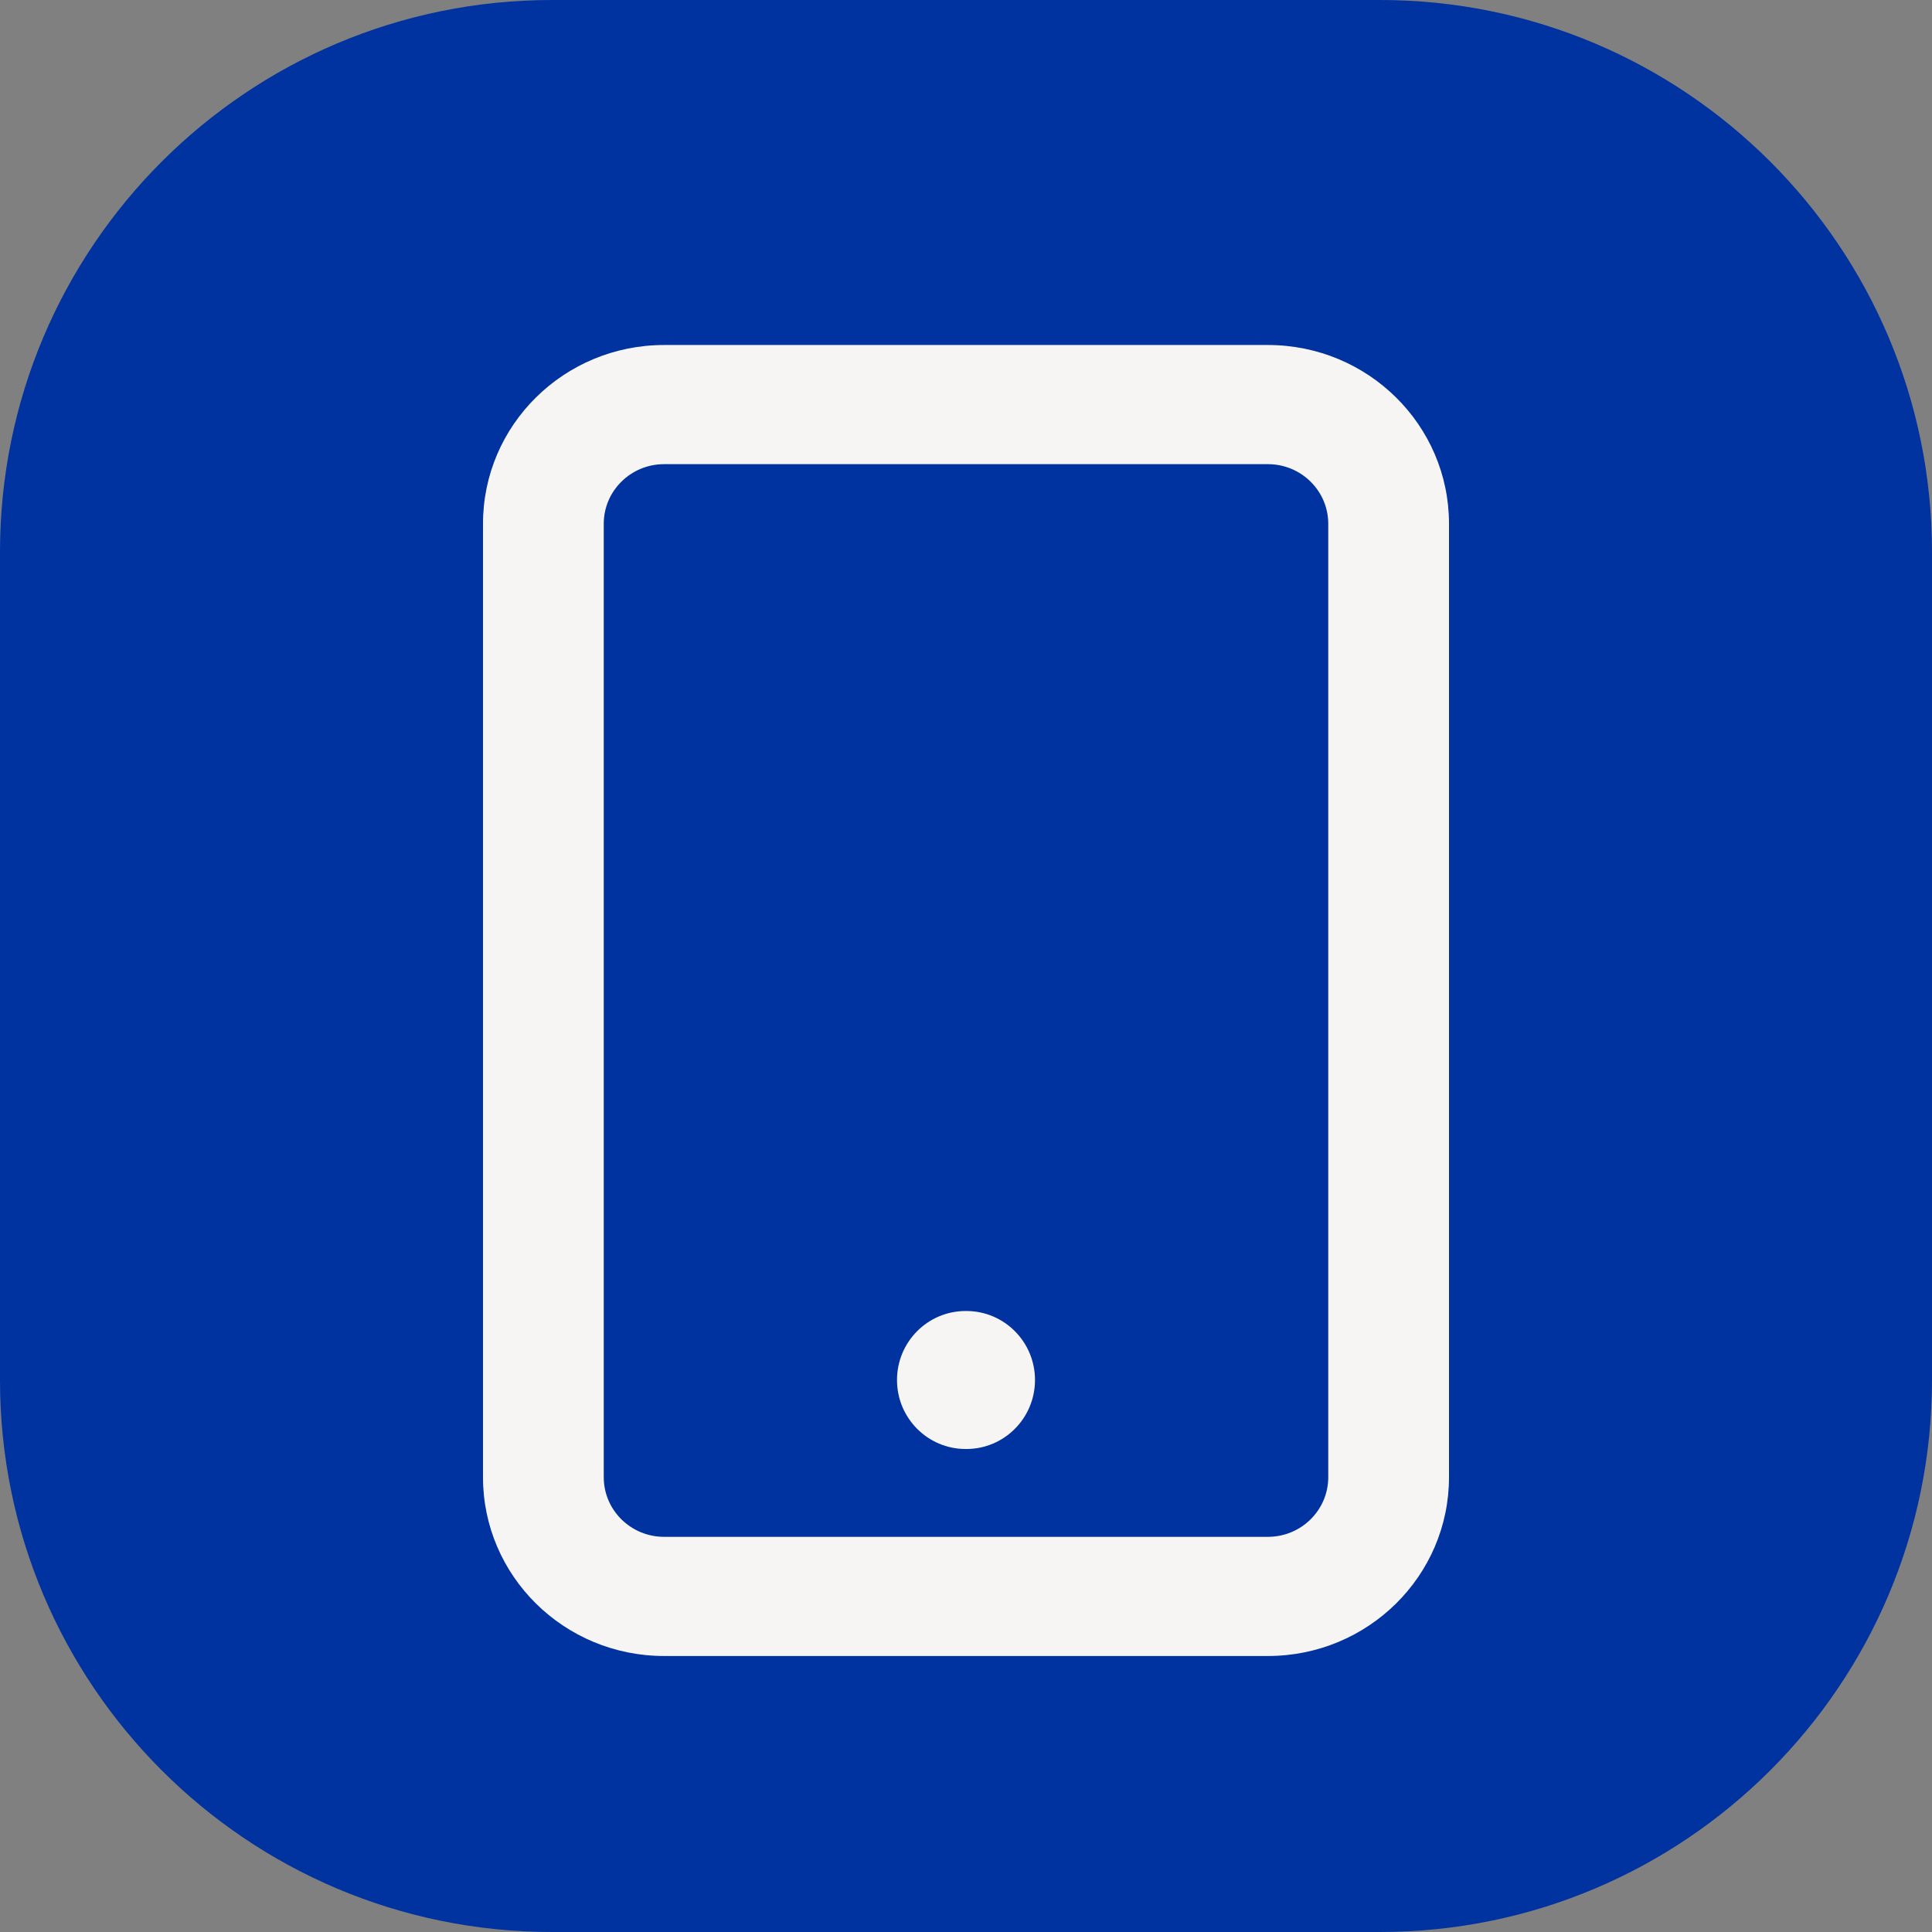 <svg width="28" height="28" viewBox="0 0 28 28" fill="none" xmlns="http://www.w3.org/2000/svg">
<rect x="0" y="0" width="28" height="28" fill="#808080" stroke="none"/>
<g clip-path="url(#clip0_2406_2046)">
<path d="M20 0H8C3.582 0 0 3.582 0 8V20C0 24.418 3.582 28 8 28H20C24.418 28 28 24.418 28 20V8C28 3.582 24.418 0 20 0Z" fill="#0032A0"/>
<path fill-rule="evenodd" clip-rule="evenodd" d="M9.625 6.727C9.142 6.727 8.75 7.114 8.75 7.591V21.409C8.75 21.886 9.142 22.273 9.625 22.273H18.375C18.858 22.273 19.25 21.886 19.25 21.409V7.591C19.25 7.114 18.858 6.727 18.375 6.727H9.625ZM7 7.591C7 6.16 8.175 5 9.625 5H18.375C19.825 5 21 6.16 21 7.591V21.409C21 22.84 19.825 24 18.375 24H9.625C8.175 24 7 22.84 7 21.409V7.591Z" fill="#F6F5F3"/>
<path fill-rule="evenodd" clip-rule="evenodd" d="M13 20C13 19.448 13.445 19 13.995 19H14.005C14.555 19 15 19.448 15 20C15 20.552 14.555 21 14.005 21H13.995C13.445 21 13 20.552 13 20Z" fill="#F6F5F3"/>
</g>
<defs>
<clipPath id="clip0_2406_2046">
<rect width="28" height="28" fill="white"/>
</clipPath>
</defs>
</svg>
